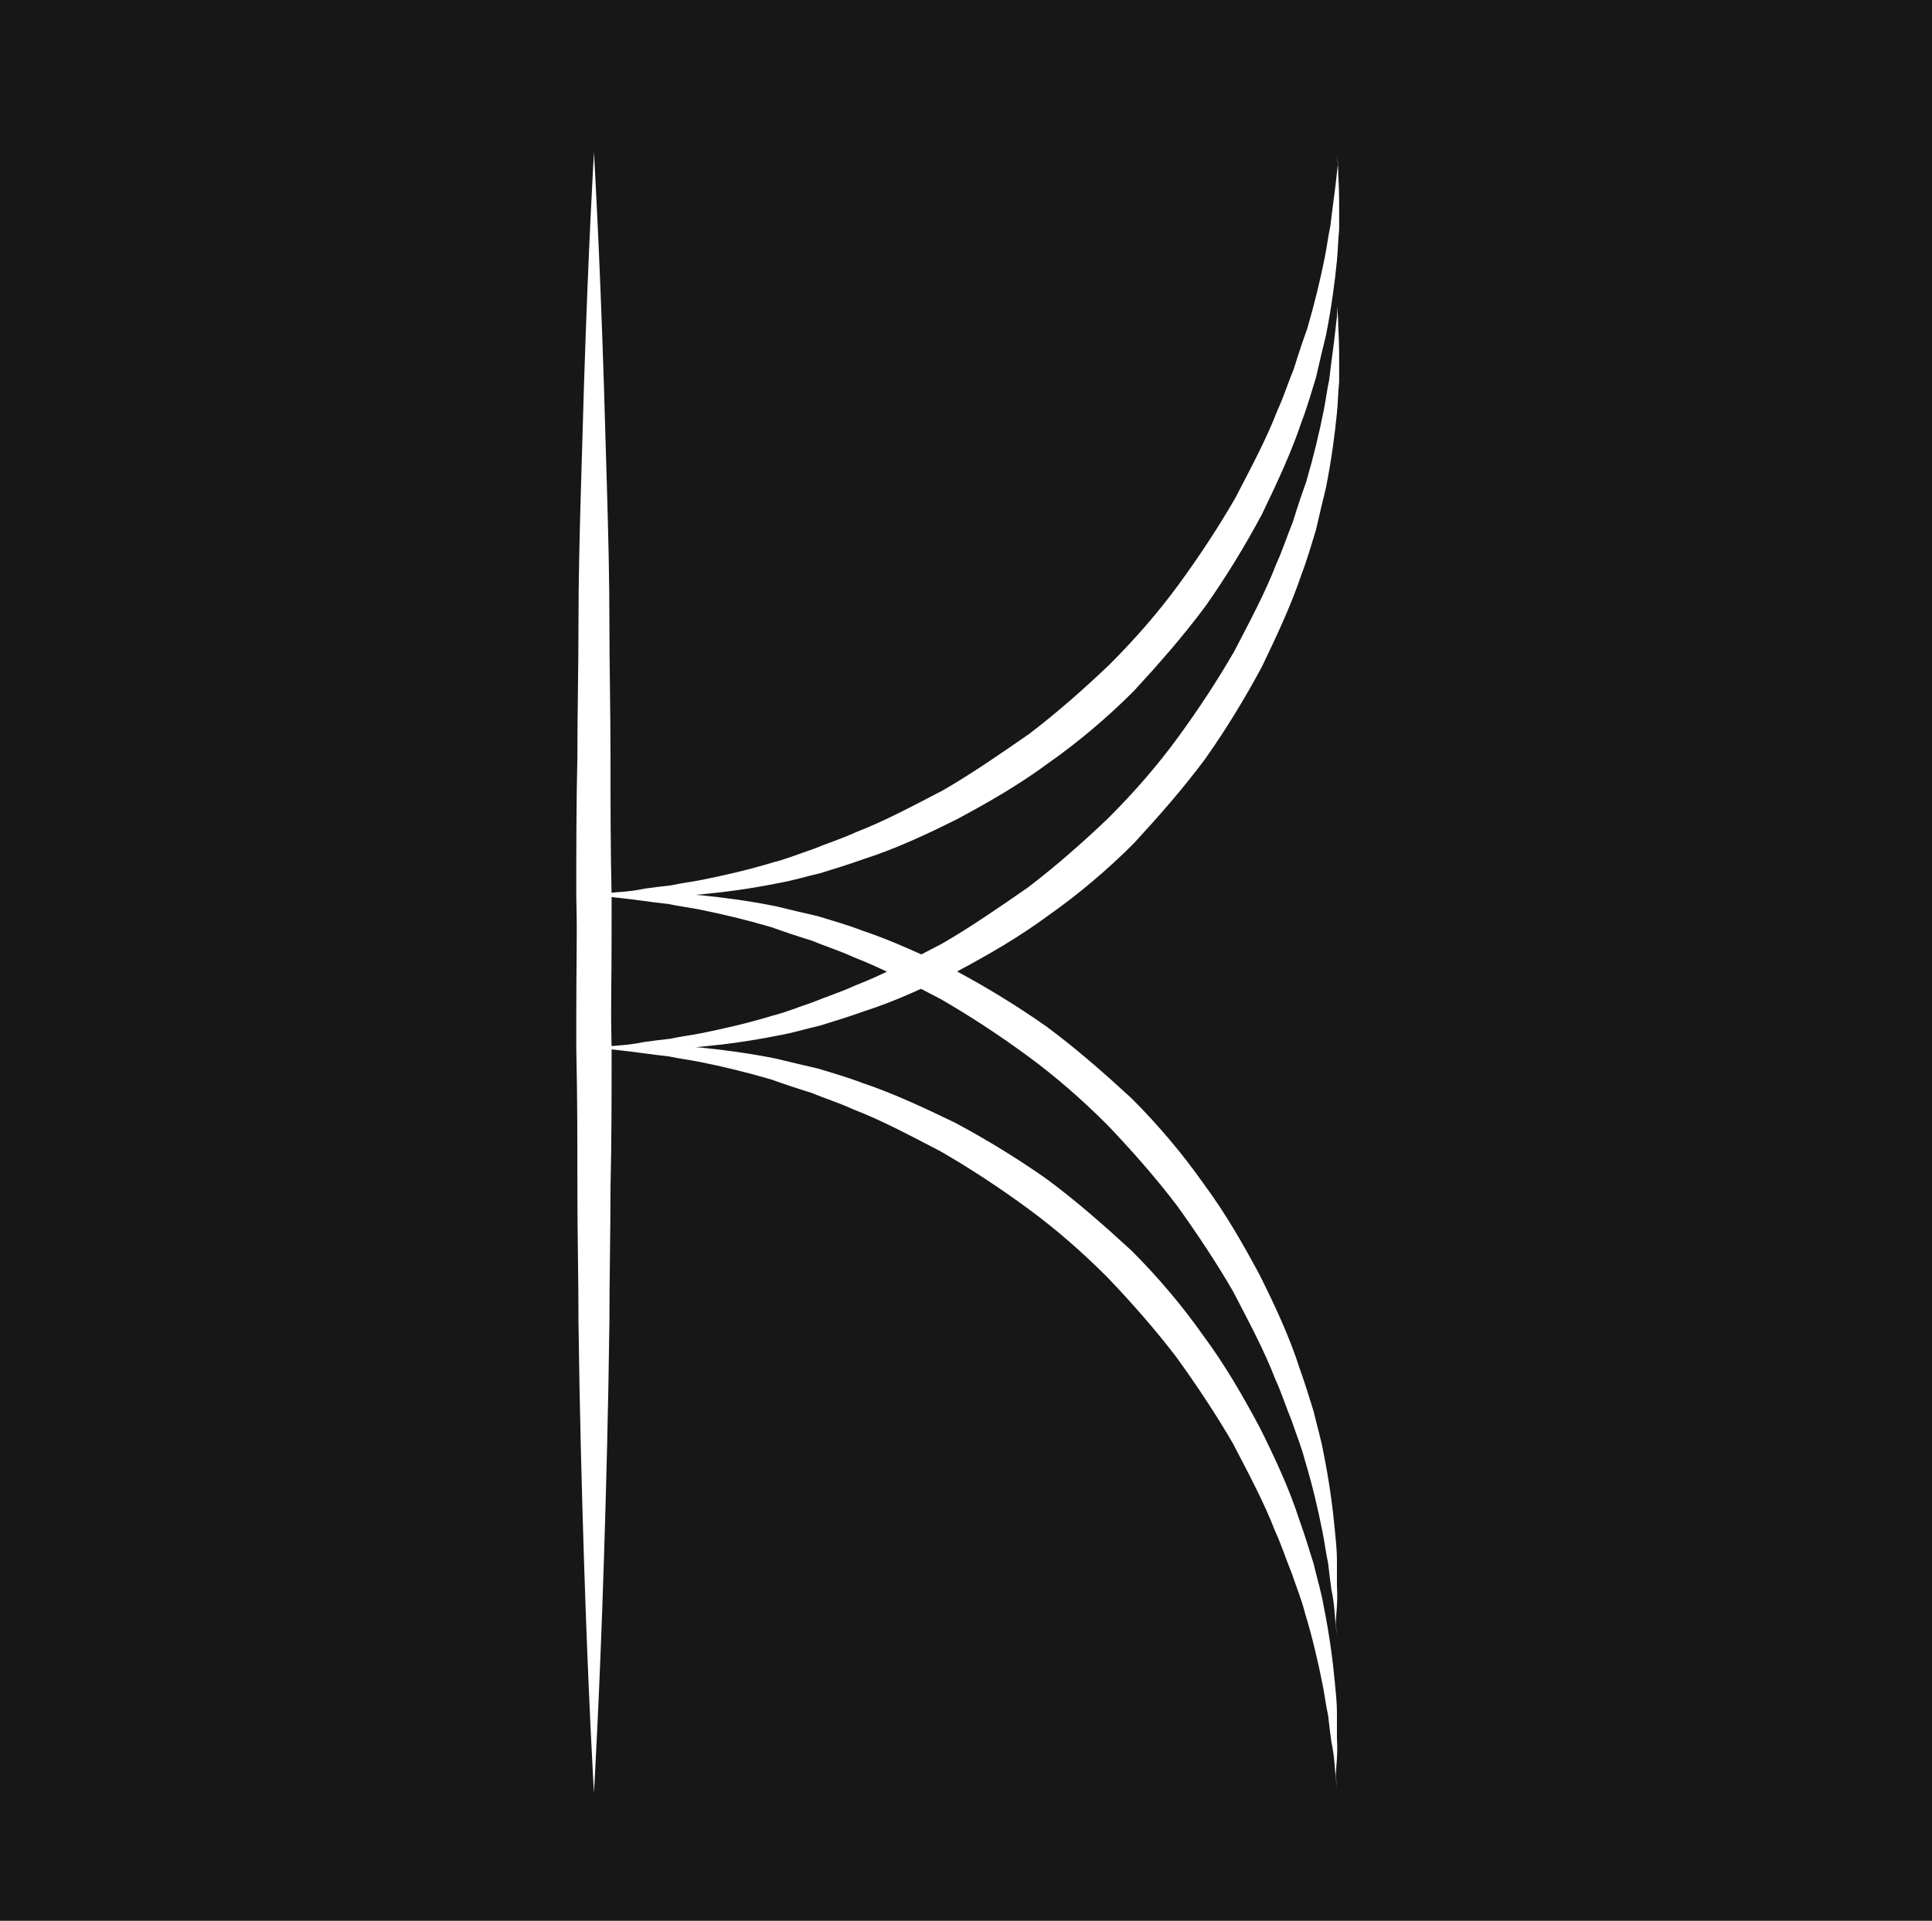 <?xml version="1.0" encoding="UTF-8" standalone="no"?>
<svg
   xmlns:dc="http://purl.org/dc/elements/1.1/"
   xmlns:cc="http://creativecommons.org/ns#"
   xmlns:rdf="http://www.w3.org/1999/02/22-rdf-syntax-ns#"
   xmlns:svg="http://www.w3.org/2000/svg"
   xmlns="http://www.w3.org/2000/svg"
   xmlns:sodipodi="http://sodipodi.sourceforge.net/DTD/sodipodi-0.dtd"
   xmlns:inkscape="http://www.inkscape.org/namespaces/inkscape"
   version="1.1"
   x="0px"
   y="0px"
   viewBox="0 0 175 174"
   style="enable-background:new 0 0 175 174;"
   xml:space="preserve"
   id="svg3755"
   sodipodi:docname="done_kwadrat_working.svg"
   inkscape:version="0.92.2 (5c3e80d, 2017-08-06)">
  <defs
     id="defs3759" />
  <sodipodi:namedview
     pagecolor="#ffffff"
     bordercolor="#666666"
     borderopacity="1"
     objecttolerance="10"
     gridtolerance="10"
     guidetolerance="10"
     inkscape:pageopacity="0"
     inkscape:pageshadow="2"
     inkscape:window-width="1920"
     inkscape:window-height="1051"
     id="namedview3757"
     showgrid="false"
     inkscape:zoom="4.9310345"
     inkscape:cx="49.06993"
     inkscape:cy="87"
     inkscape:window-x="-9"
     inkscape:window-y="-9"
     inkscape:window-maximized="1"
     inkscape:current-layer="g3753" />
  <style
     type="text/css"
     id="style3731">
	.st1{fill:#FFFFFF;}
  </style>
  <g
     id="g3753"
     style="stroke:none;stroke-opacity:1">
    <rect
       x="0"
       y="0"
       width="175"
       height="174"
       fill="#171717"
       id="background-rect" />
    <rect
       x="9.3"
       y="9.1"
       class="st0"
       width="156.3"
       height="156.3"
       id="rect3733"
       style="fill:none;stroke:transparent;stroke-opacity:1;stroke-width:2;stroke-miterlimit:10;stroke-dasharray:none" />
    <g
       id="g3751"
       style="stroke:none;stroke-opacity:1">
      <g
         id="g3741"
         style="stroke:none;stroke-opacity:1">
        <path
           class="st1"
           d="M53.8,13.8c0,0,0.5,8.4,0.9,21c0.1,3.2,0.2,6.6,0.3,10.2c0.1,3.6,0.2,7.4,0.2,11.4c0,3.9,0.1,8,0.1,12.2     c0,4.1,0,8.4,0.1,12.6c0,4.2,0,8.4-0.1,12.6c0,4.1-0.1,8.2-0.1,12.2c-0.1,7.9-0.3,15.3-0.5,21.6c-0.4,12.6-0.9,21-0.9,21     s-0.5-8.4-0.9-21c-0.2-6.3-0.4-13.7-0.5-21.6c0-3.9-0.1-8-0.1-12.2c0-4.1,0-8.4-0.1-12.6c0-4.2,0-8.4,0.1-12.6     c0-4.1,0.1-8.2,0.1-12.2c0-3.9,0.1-7.8,0.2-11.4c0.1-3.6,0.2-7,0.3-10.2C53.3,22.2,53.8,13.8,53.8,13.8z"
           id="path3735"
           style="stroke:none;stroke-opacity:1" />
        <path
           class="st1"
           d="M121.1,148.5c0,0,0-0.4-0.1-1.2c-0.1-0.8-0.1-1.9-0.4-3.3c-0.1-0.7-0.2-1.5-0.3-2.4     c-0.2-0.9-0.3-1.8-0.5-2.8c-0.4-2-0.9-4.2-1.6-6.5c-0.3-1.2-0.8-2.4-1.2-3.6c-0.5-1.2-0.9-2.5-1.5-3.8c-1-2.6-2.4-5.2-3.8-7.9     c-1.5-2.6-3.3-5.3-5.1-7.8c-1.9-2.5-4.1-5-6.3-7.3c-2.3-2.3-4.7-4.4-7.3-6.3c-2.6-1.9-5.2-3.6-7.8-5.1c-2.7-1.4-5.3-2.8-7.9-3.8     c-1.3-0.6-2.6-1-3.8-1.5c-1.3-0.4-2.5-0.8-3.6-1.2c-2.4-0.7-4.5-1.2-6.5-1.6c-1-0.2-1.9-0.3-2.8-0.5c-0.9-0.1-1.7-0.2-2.4-0.3     c-1.4-0.2-2.6-0.3-3.3-0.4c-0.8-0.1-1.2-0.1-1.2-0.1s0.4,0,1.2-0.1c0.8,0,1.9-0.1,3.4-0.1c0.7,0,1.5,0,2.4,0     c0.9,0.1,1.8,0.1,2.8,0.2c2,0.2,4.3,0.5,6.8,1c1.2,0.3,2.5,0.6,3.8,0.9c1.3,0.4,2.7,0.8,4,1.3c2.7,0.9,5.5,2.2,8.4,3.6     c2.8,1.5,5.6,3.2,8.3,5.1c2.7,2,5.2,4.2,7.7,6.5c2.4,2.4,4.6,5,6.5,7.7c2,2.7,3.6,5.5,5.1,8.3c1.4,2.8,2.7,5.6,3.6,8.4     c0.5,1.4,0.9,2.7,1.3,4c0.3,1.3,0.7,2.6,0.9,3.8c0.5,2.5,0.8,4.7,1,6.8c0.1,1,0.2,2,0.2,2.8c0,0.9,0,1.7,0,2.4     c0.1,1.5-0.1,2.6-0.1,3.4C121.1,148.1,121.1,148.5,121.1,148.5z"
           id="path3737"
           style="stroke:none;stroke-opacity:1" />
        <path
           class="st1"
           d="M121.1,13.8c0,0,0,0.4,0.1,1.2c0,0.8,0.1,1.9,0.1,3.4c0,0.7,0,1.5,0,2.4c-0.1,0.9-0.1,1.8-0.2,2.8     c-0.2,2-0.5,4.3-1,6.8c-0.3,1.2-0.6,2.5-0.9,3.8c-0.4,1.3-0.8,2.7-1.3,4c-0.9,2.7-2.2,5.5-3.6,8.4c-1.5,2.8-3.2,5.6-5.1,8.3     c-2,2.7-4.2,5.2-6.5,7.7c-2.4,2.4-5,4.6-7.7,6.5c-2.7,2-5.5,3.6-8.3,5.1c-2.8,1.4-5.6,2.7-8.4,3.6c-1.4,0.5-2.7,0.9-4,1.3     c-1.3,0.3-2.6,0.7-3.8,0.9c-2.5,0.5-4.7,0.8-6.8,1c-1,0.1-2,0.2-2.8,0.2c-0.9,0-1.7,0-2.4,0c-1.5,0.1-2.6-0.1-3.4-0.1     c-0.8,0-1.2-0.1-1.2-0.1s0.4,0,1.2-0.1c0.8-0.1,1.9-0.1,3.3-0.4c0.7-0.1,1.5-0.2,2.4-0.3c0.9-0.2,1.8-0.3,2.8-0.5     c2-0.4,4.2-0.9,6.5-1.6c1.2-0.3,2.4-0.8,3.6-1.2c1.2-0.5,2.5-0.9,3.8-1.5c2.6-1,5.2-2.4,7.9-3.8c2.6-1.5,5.2-3.3,7.8-5.1     c2.5-1.9,5-4.1,7.3-6.3c2.3-2.3,4.4-4.7,6.3-7.3c1.9-2.6,3.6-5.2,5.1-7.8c1.4-2.7,2.8-5.3,3.8-7.9c0.6-1.3,1-2.6,1.5-3.8     c0.4-1.3,0.8-2.5,1.2-3.6c0.7-2.4,1.2-4.5,1.6-6.5c0.2-1,0.3-1.9,0.5-2.8c0.1-0.9,0.2-1.6,0.3-2.4c0.2-1.4,0.3-2.6,0.4-3.3     C121.1,14.2,121.1,13.8,121.1,13.8z"
           id="path3739"
           style="stroke:none;stroke-opacity:1" />
      </g>
      <g
         id="g3749"
         style="stroke:none;stroke-opacity:1">
        <path
           class="st1"
           d="M53.8,27.6c0,0,0.5,8.4,0.9,21c0.1,3.2,0.2,6.6,0.3,10.2c0.1,3.6,0.2,7.4,0.2,11.4c0,3.9,0.1,8,0.1,12.2     c0,4.1,0,8.4,0.1,12.6c0,4.2,0,8.4-0.1,12.6c0,4.1-0.1,8.2-0.1,12.2c-0.1,7.9-0.3,15.3-0.5,21.6c-0.4,12.6-0.9,21-0.9,21     s-0.5-8.4-0.9-21c-0.2-6.3-0.4-13.7-0.5-21.6c0-3.9-0.1-8-0.1-12.2c0-4.1,0-8.4-0.1-12.6c0-4.2,0-8.4,0.1-12.6     c0-4.1,0.1-8.2,0.1-12.2c0-3.9,0.1-7.8,0.2-11.4c0.1-3.6,0.2-7,0.3-10.2C53.3,36,53.8,27.6,53.8,27.6z"
           id="path3743"
           style="stroke:none;stroke-opacity:1" />
        <path
           class="st1"
           d="M121.1,162.3c0,0,0-0.4-0.1-1.2c-0.1-0.8-0.1-1.9-0.4-3.3c-0.1-0.7-0.2-1.5-0.3-2.4     c-0.2-0.9-0.3-1.8-0.5-2.8c-0.4-2-0.9-4.2-1.6-6.5c-0.3-1.2-0.8-2.4-1.2-3.6c-0.5-1.2-0.9-2.5-1.5-3.8c-1-2.6-2.4-5.2-3.8-7.9     c-1.5-2.6-3.3-5.3-5.1-7.8c-1.9-2.5-4.1-5-6.3-7.3c-2.3-2.3-4.7-4.4-7.3-6.3c-2.6-1.9-5.2-3.6-7.8-5.1c-2.7-1.4-5.3-2.8-7.9-3.8     c-1.3-0.6-2.6-1-3.8-1.5c-1.3-0.4-2.5-0.8-3.6-1.2c-2.4-0.7-4.5-1.2-6.5-1.6c-1-0.2-1.9-0.3-2.8-0.5c-0.9-0.1-1.7-0.2-2.4-0.3     c-1.4-0.2-2.6-0.3-3.3-0.4c-0.8-0.1-1.2-0.1-1.2-0.1s0.4,0,1.2-0.1c0.8,0,1.9-0.1,3.4-0.1c0.7,0,1.5,0,2.4,0     c0.9,0.1,1.8,0.1,2.8,0.2c2,0.2,4.3,0.5,6.8,1c1.2,0.3,2.5,0.6,3.8,0.9c1.3,0.4,2.7,0.8,4,1.3c2.7,0.9,5.5,2.2,8.4,3.6     c2.8,1.5,5.6,3.2,8.3,5.1c2.7,2,5.2,4.2,7.7,6.5c2.4,2.4,4.6,5,6.5,7.7c2,2.7,3.6,5.5,5.1,8.3c1.4,2.8,2.7,5.6,3.6,8.4     c0.5,1.4,0.9,2.7,1.3,4c0.3,1.3,0.7,2.6,0.9,3.8c0.5,2.5,0.8,4.7,1,6.8c0.1,1,0.2,2,0.2,2.8c0,0.9,0,1.7,0,2.4     c0.1,1.5-0.1,2.6-0.1,3.4C121.1,161.9,121.1,162.3,121.1,162.3z"
           id="path3745"
           style="stroke:none;stroke-opacity:1" />
        <path
           class="st1"
           d="M121.1,27.6c0,0,0,0.4,0.1,1.2c0,0.8,0.1,1.9,0.1,3.4c0,0.7,0,1.5,0,2.4c-0.1,0.9-0.1,1.8-0.2,2.8     c-0.2,2-0.5,4.3-1,6.8c-0.3,1.2-0.6,2.5-0.9,3.8c-0.4,1.3-0.8,2.7-1.3,4c-0.9,2.7-2.2,5.5-3.6,8.4c-1.5,2.8-3.2,5.6-5.1,8.3     c-2,2.7-4.2,5.2-6.5,7.7c-2.4,2.4-5,4.6-7.7,6.5c-2.7,2-5.5,3.6-8.3,5.1c-2.8,1.4-5.6,2.7-8.4,3.6c-1.4,0.5-2.7,0.9-4,1.3     c-1.3,0.3-2.6,0.7-3.8,0.9c-2.5,0.5-4.7,0.8-6.8,1c-1,0.1-2,0.2-2.8,0.2c-0.9,0-1.7,0-2.4,0C56.9,95.1,55.7,95,55,95     c-0.8,0-1.2-0.1-1.2-0.1s0.4,0,1.2-0.1c0.8-0.1,1.9-0.1,3.3-0.4c0.7-0.1,1.5-0.2,2.4-0.3c0.9-0.2,1.8-0.3,2.8-0.5     c2-0.4,4.2-0.9,6.5-1.6c1.2-0.3,2.4-0.8,3.6-1.2c1.2-0.5,2.5-0.9,3.8-1.5c2.6-1,5.2-2.4,7.9-3.8c2.6-1.5,5.2-3.3,7.8-5.1     c2.5-1.9,5-4.1,7.3-6.3c2.3-2.3,4.4-4.7,6.3-7.3c1.9-2.6,3.6-5.2,5.1-7.8c1.4-2.7,2.8-5.3,3.8-7.9c0.6-1.3,1-2.6,1.5-3.8     c0.4-1.3,0.8-2.5,1.2-3.6c0.7-2.4,1.2-4.5,1.6-6.5c0.2-1,0.3-1.9,0.5-2.8c0.1-0.9,0.2-1.6,0.3-2.4c0.2-1.4,0.3-2.6,0.4-3.3     C121.1,28,121.1,27.6,121.1,27.6z"
           id="path3747"
           style="stroke:none;stroke-opacity:1" />
      </g>
    </g>
  </g>
</svg>
